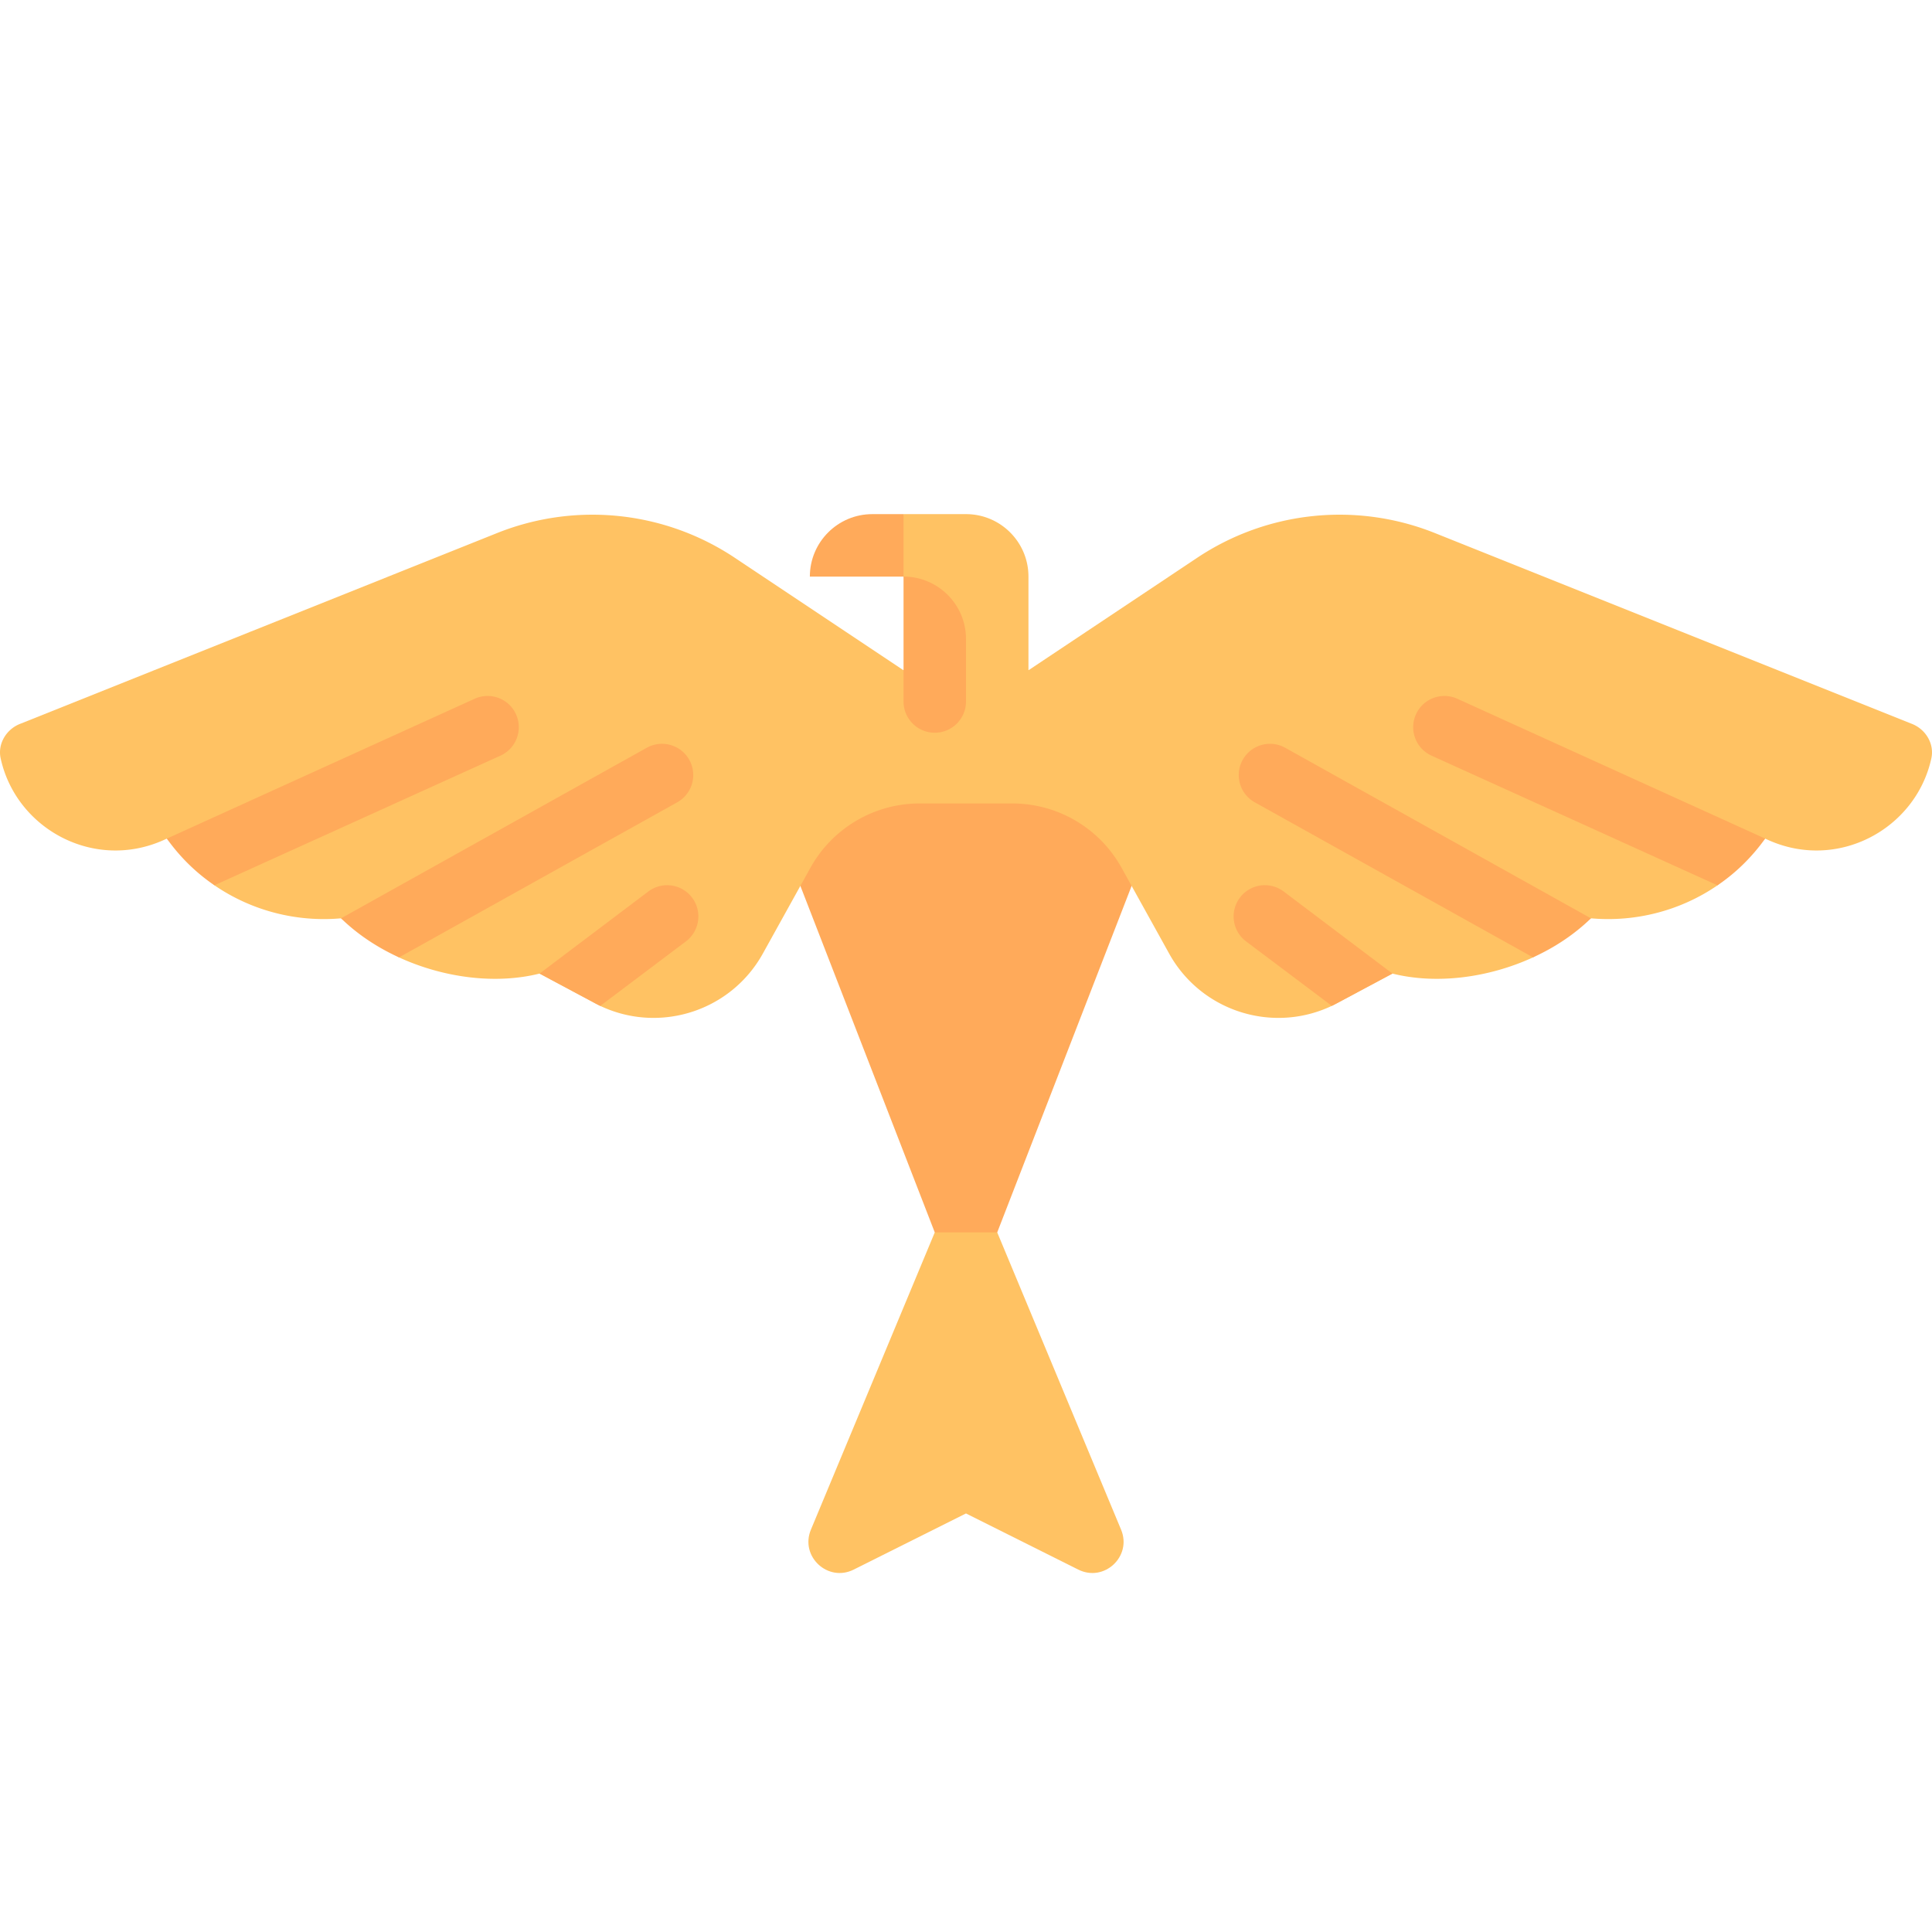 <svg xmlns="http://www.w3.org/2000/svg" version="1.1" xmlns:xlink="http://www.w3.org/1999/xlink" width="512" height="512" x="0" y="0" viewBox="0 0 512 512" style="enable-background:new 0 0 512 512" xml:space="preserve" class=""><g transform="matrix(1,0,0,1,0,5.684341886080802e-14)"><path fill="#ffaa5a" d="M247.724 152.802H214.62c0-9.141 7.411-16.552 16.552-16.552h8.276zM312.426 202.458l-48.151 124.139-8.276 8.276-8.275-8.276-48.151-124.139 39.875-24.828h33.103z" opacity="1" data-original="#ffaa5a" class=""></path><path fill="#ffc263" d="M506.727 191.851 380.26 141.264a68.022 68.022 0 0 0-62.999 6.56l-44.71 29.806v-24.828c0-9.142-7.411-16.552-16.552-16.552h-16.552v16.552l6.534 14.617-6.534 10.211-44.709-29.806a68.028 68.028 0 0 0-62.999-6.56L5.273 191.851c-3.633 1.454-5.938 5.294-5.101 9.117 4.101 18.748 24.841 29.999 43.34 21.593l.701-.318 12.613 12.369c9.82 6.732 21.716 9.806 33.552 8.754l15.368 10.357c11.863 5.442 25.659 7.195 37.246 4.285l16.08 8.567c15.695 7.431 34.6 1.449 43.097-13.878l12.597-22.72a33.105 33.105 0 0 1 28.952-17.052h24.562a33.105 33.105 0 0 1 28.952 17.052l12.597 22.72c8.501 15.333 27.419 21.314 43.118 13.869l16.061-8.558c11.592 2.911 25.395 1.156 37.261-4.292l15.353-10.35c11.831 1.052 23.722-2.02 33.54-8.745l12.626-12.377.7.318c18.499 8.405 39.239-2.845 43.341-21.593.836-3.824-1.469-7.665-5.102-9.118z" opacity="1" data-original="#ffc263" class=""></path><path fill="#ffaa5a" d="m352.947 266.565-22.734-17.094c-3.645-2.756-4.372-7.945-1.616-11.594 2.748-3.649 7.936-4.376 11.59-1.62l28.821 21.75-14.828 7.943c-.452.237-.776.401-1.233.615zM406.269 253.715l-73.742-41.092c-3.992-2.227-5.423-7.27-3.192-11.262s7.266-5.415 11.258-3.196l81.029 45.201c-4.384 4.261-9.59 7.716-15.353 10.349zM455.161 234.62l-75.804-34.371a8.28 8.28 0 0 1-4.106-10.959c1.883-4.154 6.757-5.997 10.959-4.114l81.576 37.066c-3.581 4.999-7.794 9.089-12.625 12.378z" opacity="1" data-original="#ffaa5a" class=""></path><path fill="#ffc263" d="m285.759 415.96-29.76-14.88-29.76 14.88c-6.859 3.429-14.29-3.507-11.34-10.585l32.824-78.778h16.552l32.824 78.778c2.95 7.078-4.481 14.015-11.34 10.585z" opacity="1" data-original="#ffc263" class=""></path><path fill="#ffeaa5" d="M75.836 136.254a8.285 8.285 0 0 1-7.686-5.205 8.277 8.277 0 0 1 4.615-10.757l43.61-17.445c15.372-6.15 32.401-8.688 49.243-7.375a8.286 8.286 0 0 1 7.597 8.902c-.364 4.558-4.219 7.908-8.906 7.601-14.265-1.148-28.764 1.022-41.792 6.235l-43.61 17.449a8.264 8.264 0 0 1-3.071.595zM436.163 136.254a8.282 8.282 0 0 1-3.071-.594l-43.61-17.445c-13.028-5.217-27.511-7.387-41.792-6.239-4.607.303-8.543-3.043-8.906-7.601-.356-4.554 3.047-8.539 7.597-8.902 16.859-1.309 33.872 1.224 49.243 7.375l43.61 17.445a8.277 8.277 0 0 1 4.615 10.757c-1.293 3.232-4.405 5.2-7.686 5.204zM172.901 311.031c-11.929 0-23.793-2.922-34.324-8.45-4.049-2.126-5.609-7.128-3.483-11.173a8.27 8.27 0 0 1 11.177-3.479c17.215 9.028 38.996 8.466 55.952-1.269 3.968-2.279 9.028-.909 11.299 3.059a8.272 8.272 0 0 1-3.055 11.295 75.63 75.63 0 0 1-37.566 10.017zM339.098 311.031a75.614 75.614 0 0 1-37.565-10.018 8.271 8.271 0 0 1-3.055-11.295c2.263-3.968 7.322-5.342 11.299-3.059 16.964 9.743 38.761 10.3 55.952 1.269 4.049-2.134 9.044-.562 11.169 3.475a8.266 8.266 0 0 1-3.475 11.177c-10.515 5.53-22.388 8.451-34.325 8.451z" opacity="0" data-original="#ffeaa5" class=""></path><g fill="#ffaa5a"><path d="m159.072 266.575 22.714-17.103c3.645-2.756 4.372-7.945 1.616-11.594-2.748-3.649-7.937-4.376-11.59-1.62l-28.821 21.75 14.828 7.943c.452.236.796.41 1.253.624zM105.746 253.722l73.726-41.1c3.993-2.227 5.423-7.27 3.192-11.262s-7.266-5.415-11.258-3.196l-81.029 45.201c4.384 4.262 9.606 7.724 15.369 10.357zM56.825 234.612l75.816-34.363a8.28 8.28 0 0 0 4.106-10.959c-1.883-4.154-6.757-5.997-10.959-4.114l-81.576 37.066c3.582 4.999 7.782 9.08 12.613 12.37zM239.448 152.802v33.104a8.276 8.276 0 0 0 8.276 8.276 8.276 8.276 0 0 0 8.276-8.276v-16.552c-.001-9.141-7.411-16.552-16.552-16.552z" fill="#ffaa5a" opacity="1" data-original="#ffaa5a" class=""></path></g></g></svg>